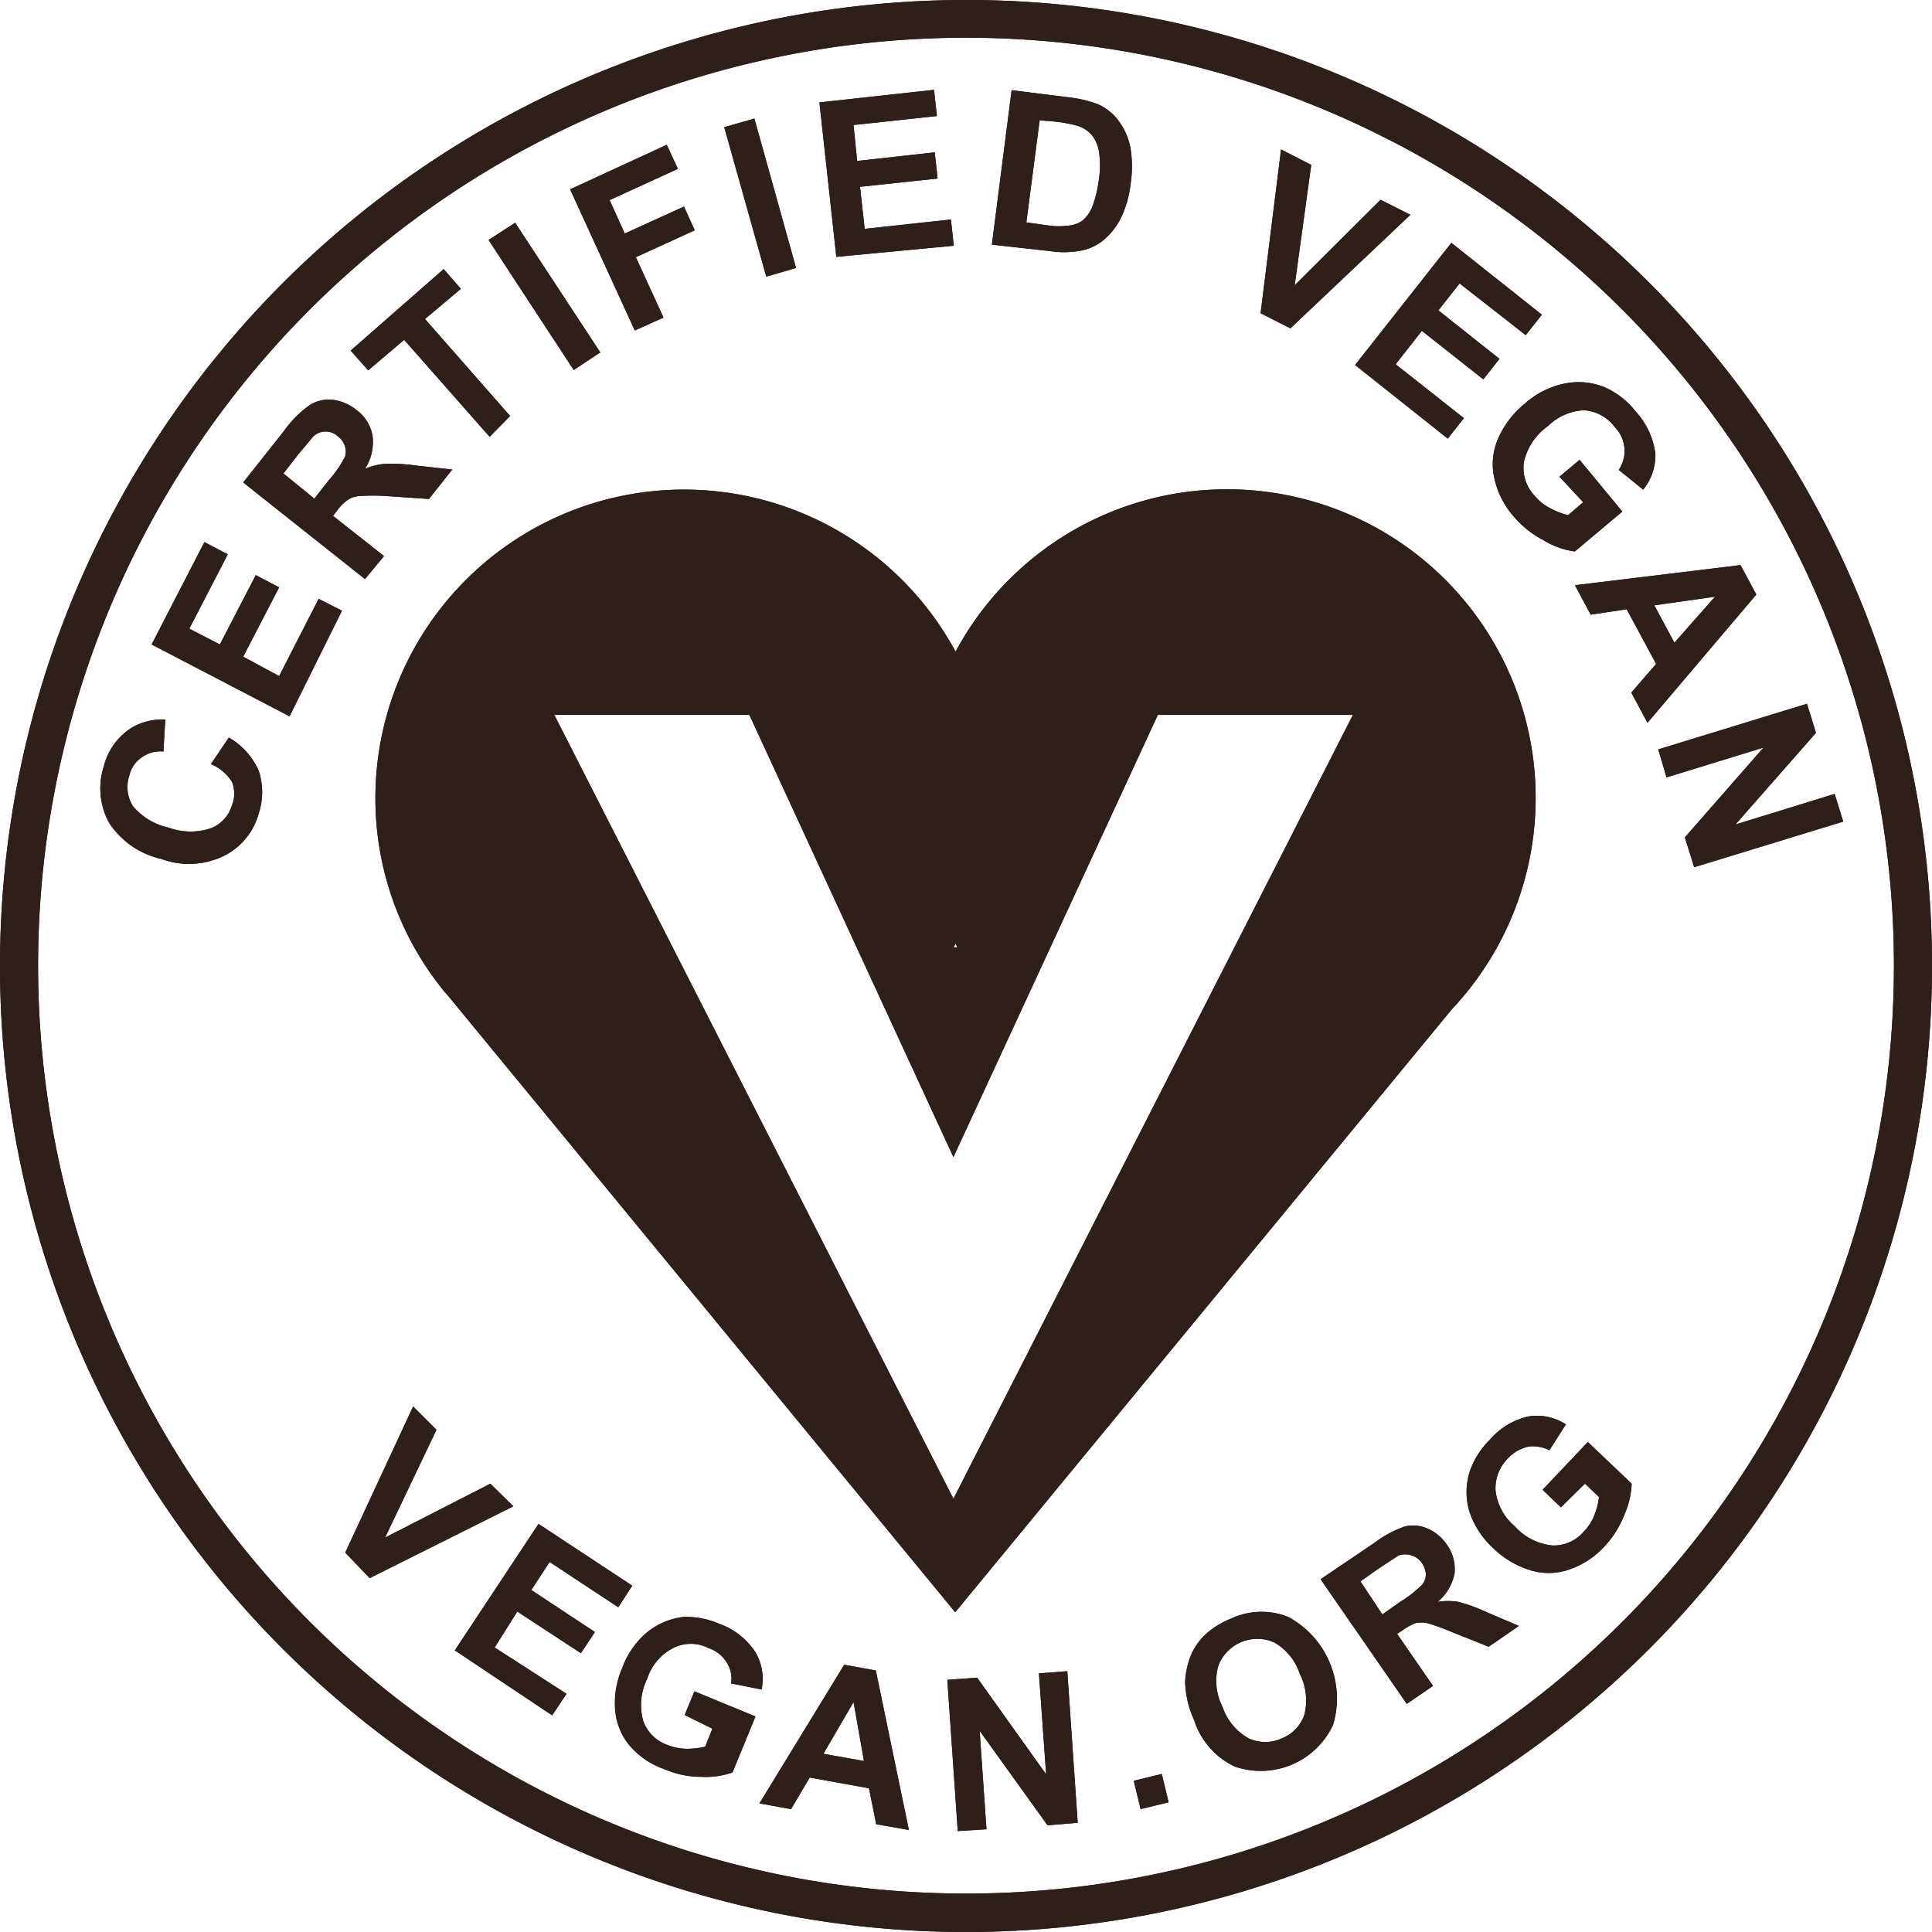 <svg xmlns="http://www.w3.org/2000/svg" width="18.972mm" height="18.972mm" viewBox="0 0 53.78 53.78"><defs><style>.cls-1{fill:#2f1f1b;}</style></defs><title>VEGAN</title><g id="レイヤー_2" data-name="レイヤー 2"><g id="レイヤー_2-2" data-name="レイヤー 2"><path class="cls-1" d="M26.89,0A26.89,26.89,0,1,0,53.78,26.89v-.01A26.87,26.87,0,0,0,26.92,0Zm0,52.71A25.83,25.83,0,1,1,52.72,26.88h0A25.82,25.82,0,0,1,26.91,52.71Z"/><path class="cls-1" d="M34.16,13.62a8.57,8.57,0,0,0-7.56,4.52A8.59,8.59,0,0,0,10.45,22.2a8.482,8.482,0,0,0,1.83,5.29h0l.07.09.14.16,14.1,17.14L40.41,28.1a8.59,8.59,0,0,0-6.25-14.48ZM26.6,26.27l.05.1h-.11Zm-.06,15.45L15.43,19.9h5.43l5.68,12.31L32.23,19.9h5.43Z"/><path class="cls-1" d="M9.61,43.22l1.89-4.07.65.65-1.43,3,2.93-1.5.64.63-4,2Z"/><path class="cls-1" d="M12.66,45.94l2.33-3.52,2.61,1.72-.39.6L15.3,43.48l-.51.78,1.77,1.17-.39.59L14.4,44.86l-.63,1,2,1.29-.4.6Z"/><path class="cls-1" d="M19.06,47.74l.27-.66,1.7.7-.64,1.56a2.3,2.3,0,0,1-.89.12,2.533,2.533,0,0,1-1-.21,2.256,2.256,0,0,1-1-.69,1.8,1.8,0,0,1-.38-1,2.49,2.49,0,0,1,.2-1.13,2.362,2.362,0,0,1,.7-1,2,2,0,0,1,1-.42,2.306,2.306,0,0,1,1,.19,2,2,0,0,1,1,.78,1.452,1.452,0,0,1,.18,1.05l-.85-.17a.817.817,0,0,0-.12-.58.931.931,0,0,0-.5-.4,1.09,1.09,0,0,0-1,0,1.45,1.45,0,0,0-.71.84,1.663,1.663,0,0,0-.12,1.17,1.1,1.1,0,0,0,.67.68,1.53,1.53,0,0,0,.53.11,2.155,2.155,0,0,0,.53-.06l.2-.5Z"/><path class="cls-1" d="M25.3,50.94l-.91-.16-.2-1-1.65-.3-.52.88-.88-.16,2.36-3.86.88.16Zm-1.25-1.92-.29-1.64-.84,1.44Z"/><path class="cls-1" d="M26.66,50.97l-.29-4.21.83-.06,1.92,2.69-.2-2.81.79-.06L30,50.74l-.84.07-1.89-2.63.19,2.74Z"/><path class="cls-1" d="M31.75,50.36l-.19-.79.78-.19.19.79Z"/><path class="cls-1" d="M33.24,47.88a2.7,2.7,0,0,1-.25-1.07,2.3,2.3,0,0,1,.14-.68,1.728,1.728,0,0,1,.36-.57,2.284,2.284,0,0,1,.77-.5,2,2,0,0,1,1.6-.05,2.58,2.58,0,0,1,1.25,3,2.22,2.22,0,0,1-2.75,1.16A2.158,2.158,0,0,1,33.24,47.88Zm.79-.37a1.58,1.58,0,0,0,.73.88,1.1,1.1,0,0,0,.92,0,1.08,1.08,0,0,0,.63-.66,1.643,1.643,0,0,0-.13-1.14,1.568,1.568,0,0,0-.71-.87,1.16,1.16,0,0,0-1.531.589c-.011.023-.02.047-.029.071a1.581,1.581,0,0,0,.12,1.13Z"/><path class="cls-1" d="M39.16,47.43l-2.4-3.47,1.48-1a3.173,3.173,0,0,1,.87-.47,1,1,0,0,1,.63.06,1.254,1.254,0,0,1,.53.44,1.16,1.16,0,0,1,.22.8,1.35,1.35,0,0,1-.47.8,1.82,1.82,0,0,1,.58,0,4.733,4.733,0,0,1,.79.29l.89.38-.84.58-1-.4a6.374,6.374,0,0,0-.72-.26.808.808,0,0,0-.31,0,1.679,1.679,0,0,0-.38.21l-.14.09,1,1.45Zm-.68-2.49.51-.36a3.206,3.206,0,0,0,.6-.47.456.456,0,0,0,.1-.29.579.579,0,0,0-.11-.31.491.491,0,0,0-.29-.21.518.518,0,0,0-.36,0l-.52.34-.54.38Z"/><path class="cls-1" d="M43.45,41.96l-.51-.49,1.26-1.33,1.22,1.16a2.37,2.37,0,0,1-.21.88,2.7,2.7,0,0,1-.56.88,2.34,2.34,0,0,1-1,.64,1.734,1.734,0,0,1-1.08,0,2.542,2.542,0,0,1-1-.6,2.43,2.43,0,0,1-.66-1,1.894,1.894,0,0,1,0-1.13,2.25,2.25,0,0,1,.55-.88,2,2,0,0,1,1.08-.66,1.478,1.478,0,0,1,1.05.22l-.46.72a1,1,0,0,0-.59-.1,1.11,1.11,0,0,0-.56.32,1.18,1.18,0,0,0-.35.89,1.508,1.508,0,0,0,.53,1,1.623,1.623,0,0,0,1.05.54,1.09,1.09,0,0,0,.87-.38,1.366,1.366,0,0,0,.3-.46,1.913,1.913,0,0,0,.13-.51l-.39-.37Z"/><path class="cls-1" d="M5.87,21.27l.5-.74a2,2,0,0,1,.83.92,1.9,1.9,0,0,1,0,1.2,1.861,1.861,0,0,1-1,1.19,2.22,2.22,0,0,1-1.71.07,2.361,2.361,0,0,1-1.45-1,2,2,0,0,1-.15-1.58,1.778,1.778,0,0,1,.82-1.1,1.712,1.712,0,0,1,.89-.2l-.05.89a.884.884,0,0,0-.6.16.832.832,0,0,0-.35.51,1,1,0,0,0,.1.85,1.791,1.791,0,0,0,1,.6,1.76,1.76,0,0,0,1.21,0,1,1,0,0,0,.55-.63.883.883,0,0,0,0-.64A1.247,1.247,0,0,0,5.87,21.27Z"/><path class="cls-1" d="M8.06,19.94l-3.84-2,1.47-2.85.65.34L5.27,17.5l.85.44,1-1.93.65.34-1,1.93,1,.54,1.1-2.15.65.33Z"/><path class="cls-1" d="M10.16,16.12,6.77,13.43l1.14-1.44a3,3,0,0,1,.72-.72,1,1,0,0,1,.64-.14,1.3,1.3,0,0,1,.65.28,1.131,1.131,0,0,1,.45.72,1.369,1.369,0,0,1-.21.92,1.84,1.84,0,0,1,.57-.14,5.048,5.048,0,0,1,.86.05l1,.11-.65.82-1.16-.08a5.344,5.344,0,0,0-.78,0,.6.6,0,0,0-.31.1,1.234,1.234,0,0,0-.31.31l-.11.14,1.42,1.12ZM8.75,13.88l.4-.51a3.129,3.129,0,0,0,.45-.65.442.442,0,0,0,0-.3.541.541,0,0,0-.19-.27.5.5,0,0,0-.69,0l-.41.49-.42.54Z"/><path class="cls-1" d="M13.63,12.16l-2.38-2.7-1,.85-.49-.55,2.59-2.27.48.55-1,.84,2.37,2.7Z"/><path class="cls-1" d="M15.97,10.3,13.6,6.68l.74-.48,2.37,3.61Z"/><path class="cls-1" d="M17.67,9.2l-1.8-3.93,2.69-1.24.31.67-1.9.87.42.93,1.65-.75.3.66-1.64.75.77,1.68Z"/><path class="cls-1" d="M21.33,7.7,20.16,3.54,21,3.3l1.16,4.16Z"/><path class="cls-1" d="M23.28,7.15l-.47-4.3L26,2.5l.08.73-2.32.25.1,1,2.16-.24.08.73-2.16.23.13,1.17,2.4-.26.08.73Z"/><path class="cls-1" d="M28.16,2.51l1.59.2a3.316,3.316,0,0,1,.81.19,1.461,1.461,0,0,1,.59.48,1.828,1.828,0,0,1,.32.75,3.165,3.165,0,0,1,0,1,2.915,2.915,0,0,1-.25.9,1.891,1.891,0,0,1-.56.7,1.412,1.412,0,0,1-.65.26,2.55,2.55,0,0,1-.78,0l-1.62-.18Zm.78.84-.37,2.84.64.09a1.96,1.96,0,0,0,.53,0,.772.772,0,0,0,.38-.13,1.012,1.012,0,0,0,.28-.38,3.38,3.38,0,0,0,.19-.78,2.55,2.55,0,0,0,0-.78,1,1,0,0,0-.19-.44.862.862,0,0,0-.38-.26,3.787,3.787,0,0,0-.7-.13Z"/><path class="cls-1" d="M35.09,8.72l.57-4.56.84.43-.46,3.35,2.39-2.38.83.42L35.92,9.14Z"/><path class="cls-1" d="M37.72,10.16l2.68-3.4,2.52,2-.45.57L40.63,7.89l-.59.75,1.7,1.35-.45.57L39.58,9.21l-.73.93,1.9,1.5-.45.57Z"/><path class="cls-1" d="M43.41,13.27l.56-.47,1.19,1.44-1.32,1.11a2.186,2.186,0,0,1-.87-.31,2.758,2.758,0,0,1-.84-.67,2.386,2.386,0,0,1-.54-1.09,1.768,1.768,0,0,1,.13-1.11,2.57,2.57,0,0,1,.72-.93,2.359,2.359,0,0,1,1.1-.56,1.9,1.9,0,0,1,1.15.11,2.226,2.226,0,0,1,.83.65,2.154,2.154,0,0,1,.56,1.19,1.521,1.521,0,0,1-.34,1l-.68-.55a.941.941,0,0,0-.11-1.19,1.16,1.16,0,0,0-.86-.47,1.541,1.541,0,0,0-1,.44,1.679,1.679,0,0,0-.67,1,1.13,1.13,0,0,0,.29.93,1.361,1.361,0,0,0,.43.35,2.073,2.073,0,0,0,.51.2l.42-.36Z"/><path class="cls-1" d="M45.86,20.12l-.45-.84.69-.8-.82-1.52-1,.15-.44-.82,4.61-.56.44.82Zm.75-2.23,1.13-1.28-1.69.24Z"/><path class="cls-1" d="M46.16,20.86l4.14-1.27.25.81-2.24,2.55,2.76-.85.24.77-4.15,1.27-.26-.83,2.19-2.5-2.7.83Z"/><path class="cls-1" d="M26.89,0A26.89,26.89,0,1,0,53.78,26.89v-.01A26.87,26.87,0,0,0,26.92,0Zm0,52.71A25.83,25.83,0,1,1,52.72,26.88h0A25.82,25.82,0,0,1,26.91,52.71Z"/><path class="cls-1" d="M34.16,13.62a8.57,8.57,0,0,0-7.56,4.52A8.59,8.59,0,0,0,10.45,22.2a8.482,8.482,0,0,0,1.83,5.29h0l.07.09.14.16,14.1,17.14L40.41,28.1a8.59,8.59,0,0,0-6.25-14.48ZM26.6,26.27l.05.1h-.11Zm-.06,15.45L15.43,19.9h5.43l5.68,12.31L32.23,19.9h5.43Z"/><path class="cls-1" d="M9.61,43.22l1.89-4.07.65.65-1.43,3,2.93-1.5.64.63-4,2Z"/><path class="cls-1" d="M12.66,45.94l2.33-3.52,2.61,1.72-.39.6L15.3,43.48l-.51.78,1.77,1.17-.39.59L14.4,44.86l-.63,1,2,1.29-.4.6Z"/><path class="cls-1" d="M19.06,47.74l.27-.66,1.7.7-.64,1.56a2.3,2.3,0,0,1-.89.12,2.533,2.533,0,0,1-1-.21,2.256,2.256,0,0,1-1-.69,1.8,1.8,0,0,1-.38-1,2.49,2.49,0,0,1,.2-1.13,2.362,2.362,0,0,1,.7-1,2,2,0,0,1,1-.42,2.306,2.306,0,0,1,1,.19,2,2,0,0,1,1,.78,1.452,1.452,0,0,1,.18,1.05l-.85-.17a.817.817,0,0,0-.12-.58.931.931,0,0,0-.5-.4,1.09,1.09,0,0,0-1,0,1.45,1.45,0,0,0-.71.84,1.663,1.663,0,0,0-.12,1.17,1.1,1.1,0,0,0,.67.68,1.53,1.53,0,0,0,.53.11,2.155,2.155,0,0,0,.53-.06l.2-.5Z"/><path class="cls-1" d="M25.3,50.94l-.91-.16-.2-1-1.65-.3-.52.88-.88-.16,2.36-3.86.88.16Zm-1.25-1.92-.29-1.64-.84,1.44Z"/><path class="cls-1" d="M26.66,50.97l-.29-4.21.83-.06,1.92,2.69-.2-2.81.79-.06L30,50.74l-.84.07-1.89-2.63.19,2.74Z"/><path class="cls-1" d="M31.75,50.36l-.19-.79.78-.19.19.79Z"/><path class="cls-1" d="M33.24,47.88a2.7,2.7,0,0,1-.25-1.07,2.3,2.3,0,0,1,.14-.68,1.728,1.728,0,0,1,.36-.57,2.284,2.284,0,0,1,.77-.5,2,2,0,0,1,1.6-.05,2.58,2.58,0,0,1,1.25,3,2.22,2.22,0,0,1-2.75,1.16A2.158,2.158,0,0,1,33.24,47.88Zm.79-.37a1.58,1.58,0,0,0,.73.88,1.1,1.1,0,0,0,.92,0,1.08,1.08,0,0,0,.63-.66,1.643,1.643,0,0,0-.13-1.14,1.568,1.568,0,0,0-.71-.87,1.16,1.16,0,0,0-1.531.589c-.011.023-.02.047-.029.071a1.581,1.581,0,0,0,.12,1.13Z"/><path class="cls-1" d="M39.16,47.43l-2.4-3.47,1.48-1a3.173,3.173,0,0,1,.87-.47,1,1,0,0,1,.63.06,1.254,1.254,0,0,1,.53.44,1.16,1.16,0,0,1,.22.8,1.35,1.35,0,0,1-.47.8,1.82,1.82,0,0,1,.58,0,4.733,4.733,0,0,1,.79.29l.89.38-.84.58-1-.4a6.374,6.374,0,0,0-.72-.26.808.808,0,0,0-.31,0,1.679,1.679,0,0,0-.38.21l-.14.09,1,1.45Zm-.68-2.49.51-.36a3.206,3.206,0,0,0,.6-.47.456.456,0,0,0,.1-.29.579.579,0,0,0-.11-.31.491.491,0,0,0-.29-.21.518.518,0,0,0-.36,0l-.52.34-.54.38Z"/><path class="cls-1" d="M43.45,41.96l-.51-.49,1.26-1.33,1.22,1.16a2.37,2.37,0,0,1-.21.88,2.7,2.7,0,0,1-.56.88,2.34,2.34,0,0,1-1,.64,1.734,1.734,0,0,1-1.08,0,2.542,2.542,0,0,1-1-.6,2.43,2.43,0,0,1-.66-1,1.894,1.894,0,0,1,0-1.13,2.25,2.25,0,0,1,.55-.88,2,2,0,0,1,1.08-.66,1.478,1.478,0,0,1,1.05.22l-.46.72a1,1,0,0,0-.59-.1,1.11,1.11,0,0,0-.56.32,1.18,1.18,0,0,0-.35.89,1.508,1.508,0,0,0,.53,1,1.623,1.623,0,0,0,1.05.54,1.09,1.09,0,0,0,.87-.38,1.366,1.366,0,0,0,.3-.46,1.913,1.913,0,0,0,.13-.51l-.39-.37Z"/><path class="cls-1" d="M5.87,21.27l.5-.74a2,2,0,0,1,.83.92,1.9,1.9,0,0,1,0,1.2,1.861,1.861,0,0,1-1,1.19,2.22,2.22,0,0,1-1.71.07,2.361,2.361,0,0,1-1.45-1,2,2,0,0,1-.15-1.58,1.778,1.778,0,0,1,.82-1.1,1.712,1.712,0,0,1,.89-.2l-.05.89a.884.884,0,0,0-.6.16.832.832,0,0,0-.35.51,1,1,0,0,0,.1.85,1.791,1.791,0,0,0,1,.6,1.76,1.76,0,0,0,1.21,0,1,1,0,0,0,.55-.63.883.883,0,0,0,0-.64A1.247,1.247,0,0,0,5.87,21.27Z"/><path class="cls-1" d="M8.06,19.94l-3.84-2,1.47-2.85.65.34L5.27,17.5l.85.44,1-1.93.65.34-1,1.93,1,.54,1.1-2.15.65.33Z"/><path class="cls-1" d="M10.16,16.12,6.77,13.43l1.14-1.44a3,3,0,0,1,.72-.72,1,1,0,0,1,.64-.14,1.3,1.3,0,0,1,.65.28,1.131,1.131,0,0,1,.45.72,1.369,1.369,0,0,1-.21.92,1.84,1.84,0,0,1,.57-.14,5.048,5.048,0,0,1,.86.05l1,.11-.65.82-1.16-.08a5.344,5.344,0,0,0-.78,0,.6.6,0,0,0-.31.1,1.234,1.234,0,0,0-.31.31l-.11.14,1.42,1.12ZM8.75,13.88l.4-.51a3.129,3.129,0,0,0,.45-.65.442.442,0,0,0,0-.3.541.541,0,0,0-.19-.27.5.5,0,0,0-.69,0l-.41.49-.42.54Z"/><path class="cls-1" d="M13.63,12.16l-2.38-2.7-1,.85-.49-.55,2.59-2.27.48.55-1,.84,2.37,2.7Z"/><path class="cls-1" d="M15.97,10.3,13.6,6.68l.74-.48,2.37,3.61Z"/><path class="cls-1" d="M17.67,9.2l-1.8-3.93,2.69-1.24.31.67-1.9.87.42.93,1.65-.75.3.66-1.64.75.77,1.68Z"/><path class="cls-1" d="M21.33,7.7,20.16,3.54,21,3.3l1.16,4.16Z"/><path class="cls-1" d="M23.28,7.15l-.47-4.3L26,2.5l.08.73-2.32.25.1,1,2.16-.24.08.73-2.16.23.13,1.17,2.4-.26.08.73Z"/><path class="cls-1" d="M28.16,2.51l1.59.2a3.316,3.316,0,0,1,.81.19,1.461,1.461,0,0,1,.59.48,1.828,1.828,0,0,1,.32.75,3.165,3.165,0,0,1,0,1,2.915,2.915,0,0,1-.25.9,1.891,1.891,0,0,1-.56.7,1.412,1.412,0,0,1-.65.26,2.55,2.55,0,0,1-.78,0l-1.62-.18Zm.78.84-.37,2.84.64.09a1.96,1.96,0,0,0,.53,0,.772.772,0,0,0,.38-.13,1.012,1.012,0,0,0,.28-.38,3.38,3.38,0,0,0,.19-.78,2.55,2.55,0,0,0,0-.78,1,1,0,0,0-.19-.44.862.862,0,0,0-.38-.26,3.787,3.787,0,0,0-.7-.13Z"/><path class="cls-1" d="M35.09,8.72l.57-4.56.84.43-.46,3.35,2.39-2.38.83.42L35.92,9.14Z"/><path class="cls-1" d="M37.72,10.16l2.68-3.4,2.52,2-.45.57L40.63,7.89l-.59.75,1.7,1.35-.45.57L39.58,9.21l-.73.93,1.9,1.5-.45.57Z"/><path class="cls-1" d="M43.41,13.27l.56-.47,1.19,1.44-1.32,1.11a2.186,2.186,0,0,1-.87-.31,2.758,2.758,0,0,1-.84-.67,2.386,2.386,0,0,1-.54-1.09,1.768,1.768,0,0,1,.13-1.11,2.57,2.57,0,0,1,.72-.93,2.359,2.359,0,0,1,1.1-.56,1.9,1.9,0,0,1,1.15.11,2.226,2.226,0,0,1,.83.65,2.154,2.154,0,0,1,.56,1.19,1.521,1.521,0,0,1-.34,1l-.68-.55a.941.941,0,0,0-.11-1.19,1.16,1.16,0,0,0-.86-.47,1.541,1.541,0,0,0-1,.44,1.679,1.679,0,0,0-.67,1,1.13,1.13,0,0,0,.29.93,1.361,1.361,0,0,0,.43.35,2.073,2.073,0,0,0,.51.2l.42-.36Z"/><path class="cls-1" d="M45.86,20.12l-.45-.84.69-.8-.82-1.52-1,.15-.44-.82,4.61-.56.44.82Zm.75-2.23,1.13-1.28-1.69.24Z"/><path class="cls-1" d="M46.16,20.86l4.14-1.27.25.81-2.24,2.55,2.76-.85.24.77-4.15,1.27-.26-.83,2.19-2.5-2.7.83Z"/></g></g></svg>